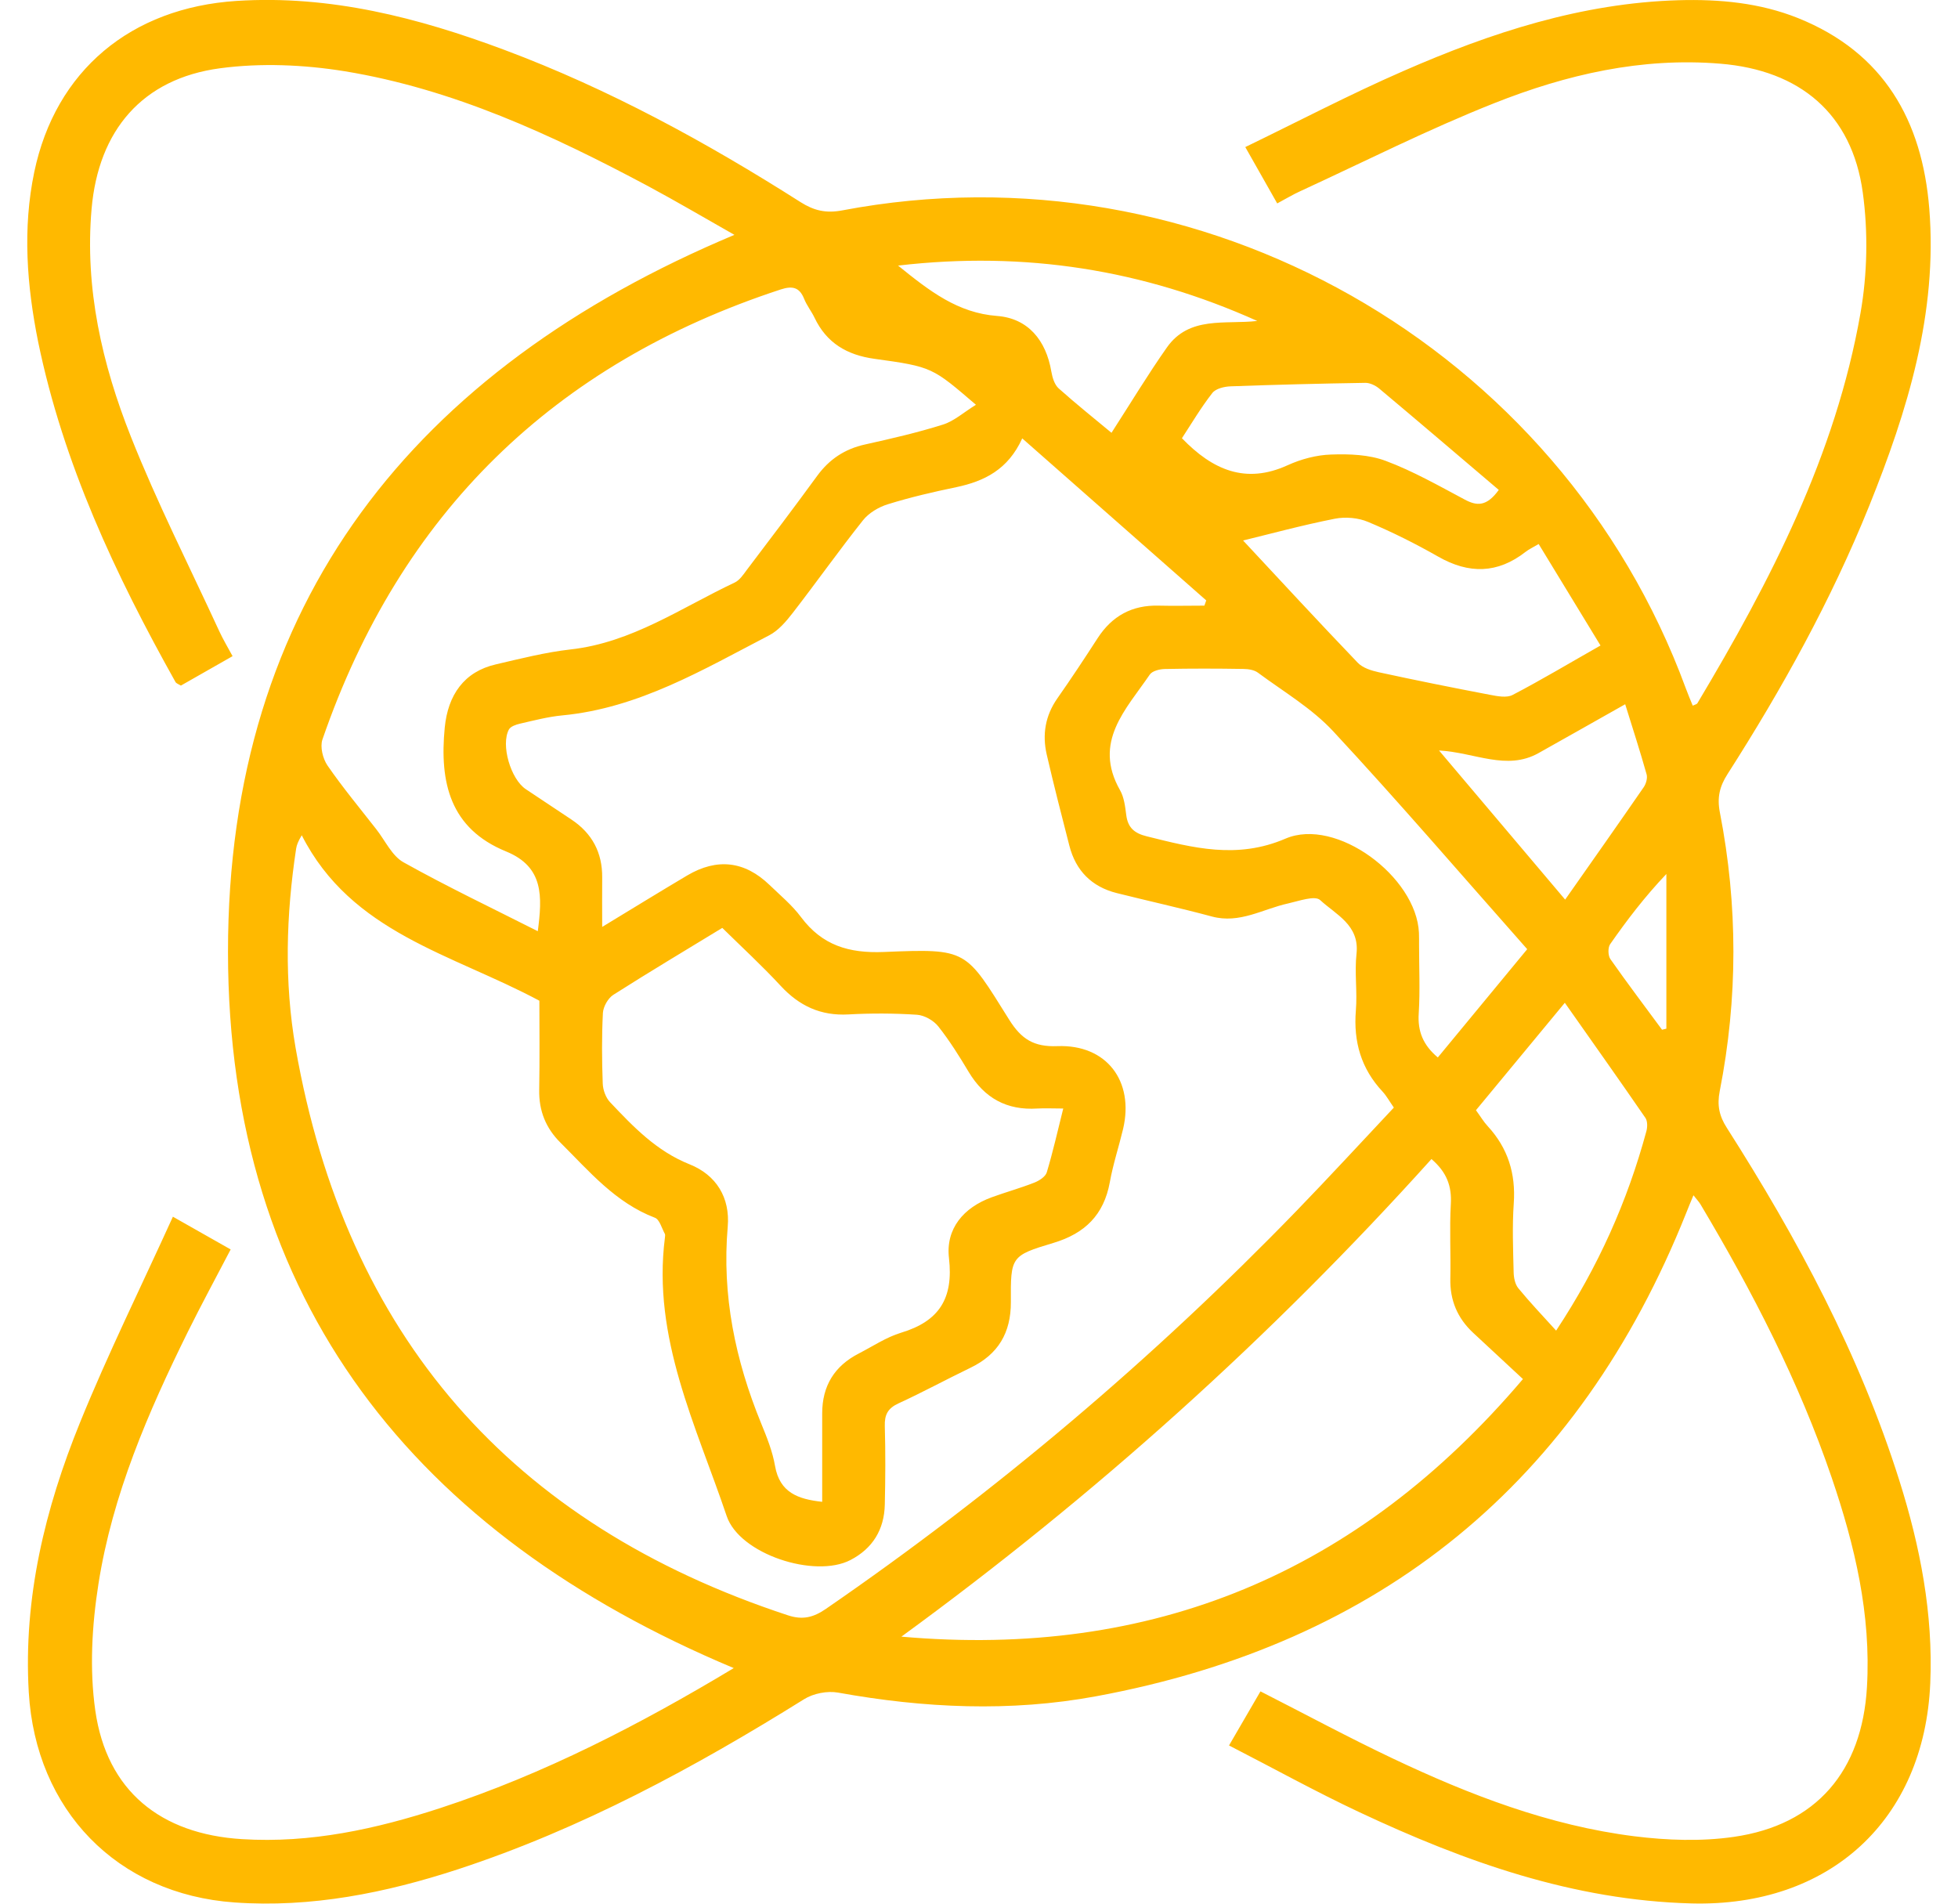 <svg xmlns="http://www.w3.org/2000/svg" width="36" height="35" viewBox="0 0 36 35" fill="none"><g clip-path="url(#clip0_153_2699)"><path d="M22.596 32.093C22.814 31.719 22.993 31.41 23.175 31.097C24.004 31.519 24.795 31.946 25.608 32.331C27.023 33.002 28.484 33.564 30.048 33.761C30.651 33.836 31.28 33.859 31.879 33.772C33.399 33.553 34.236 32.561 34.326 31.019C34.404 29.684 34.103 28.416 33.678 27.168C33.074 25.397 32.22 23.744 31.265 22.142C31.236 22.094 31.197 22.054 31.136 21.976C31.081 22.11 31.04 22.204 31.003 22.301C29.022 27.262 25.389 30.221 20.149 31.188C18.574 31.479 16.988 31.405 15.41 31.12C15.212 31.084 14.953 31.135 14.783 31.242C12.768 32.498 10.69 33.623 8.424 34.367C7.09 34.803 5.724 35.078 4.312 34.978C2.15 34.825 0.656 33.278 0.529 31.112C0.428 29.379 0.828 27.738 1.47 26.157C1.984 24.892 2.591 23.665 3.179 22.37C3.58 22.597 3.898 22.777 4.241 22.972C3.97 23.491 3.703 23.984 3.454 24.486C2.723 25.967 2.067 27.482 1.81 29.122C1.69 29.884 1.644 30.689 1.752 31.449C1.963 32.926 2.951 33.722 4.451 33.814C5.71 33.892 6.912 33.629 8.097 33.242C10.003 32.618 11.77 31.704 13.491 30.669C7.629 28.214 4.196 23.928 4.192 17.506C4.187 11.078 7.613 6.789 13.503 4.318C12.966 4.014 12.443 3.705 11.908 3.418C10.142 2.476 8.329 1.636 6.338 1.31C5.589 1.189 4.796 1.155 4.047 1.255C2.614 1.446 1.81 2.4 1.684 3.839C1.556 5.301 1.877 6.695 2.407 8.03C2.889 9.245 3.483 10.414 4.03 11.602C4.099 11.752 4.184 11.894 4.276 12.064C3.947 12.251 3.636 12.429 3.326 12.605C3.284 12.579 3.242 12.566 3.227 12.54C2.12 10.562 1.162 8.522 0.701 6.283C0.493 5.248 0.413 4.204 0.63 3.163C1.021 1.297 2.407 0.143 4.348 0.017C6.069 -0.094 7.688 0.324 9.276 0.918C11.198 1.637 12.989 2.616 14.717 3.715C14.966 3.873 15.186 3.925 15.487 3.868C22.072 2.617 28.683 6.368 30.994 12.652C31.033 12.76 31.079 12.866 31.123 12.974C31.168 12.952 31.197 12.948 31.207 12.932C32.55 10.685 33.749 8.368 34.207 5.758C34.334 5.037 34.349 4.264 34.249 3.538C34.05 2.091 33.094 1.291 31.63 1.171C30.181 1.051 28.799 1.371 27.476 1.896C26.261 2.377 25.091 2.97 23.903 3.517C23.773 3.576 23.651 3.65 23.483 3.74C23.295 3.407 23.115 3.089 22.896 2.704C23.881 2.227 24.825 1.732 25.8 1.307C27.414 0.6 29.078 0.056 30.864 0.004C31.616 -0.017 32.356 0.051 33.06 0.333C34.635 0.966 35.342 2.218 35.472 3.836C35.626 5.758 35.073 7.548 34.368 9.3C33.669 11.033 32.767 12.662 31.762 14.233C31.617 14.459 31.568 14.664 31.622 14.938C31.954 16.644 31.954 18.356 31.619 20.062C31.568 20.321 31.61 20.518 31.749 20.735C33.052 22.778 34.191 24.902 34.923 27.225C35.305 28.436 35.545 29.669 35.49 30.948C35.381 33.469 33.635 35.061 31.102 34.996C28.923 34.939 26.934 34.229 24.997 33.32C24.195 32.944 23.418 32.513 22.596 32.091V32.093ZM25.629 20.366C25.545 20.246 25.493 20.149 25.421 20.071C25.026 19.649 24.883 19.153 24.929 18.58C24.958 18.233 24.903 17.879 24.941 17.535C24.999 17.006 24.561 16.816 24.273 16.549C24.177 16.459 23.881 16.566 23.681 16.611C23.219 16.712 22.794 16.988 22.283 16.851C21.703 16.695 21.116 16.566 20.533 16.42C20.072 16.304 19.78 16.009 19.662 15.551C19.518 14.993 19.375 14.433 19.245 13.872C19.161 13.505 19.218 13.159 19.44 12.841C19.696 12.476 19.941 12.105 20.182 11.732C20.447 11.324 20.814 11.123 21.301 11.135C21.582 11.142 21.864 11.135 22.144 11.135L22.178 11.039C21.064 10.059 19.952 9.078 18.795 8.06C18.536 8.631 18.101 8.848 17.582 8.957C17.158 9.045 16.736 9.143 16.324 9.271C16.155 9.323 15.974 9.431 15.866 9.567C15.425 10.122 15.014 10.702 14.58 11.263C14.457 11.422 14.315 11.591 14.142 11.681C12.929 12.31 11.746 13.019 10.339 13.153C10.077 13.178 9.818 13.246 9.561 13.305C9.487 13.322 9.387 13.356 9.357 13.412C9.204 13.695 9.39 14.325 9.668 14.51C9.948 14.696 10.227 14.883 10.508 15.069C10.888 15.322 11.076 15.677 11.072 16.134C11.069 16.416 11.072 16.699 11.072 17.042C11.633 16.702 12.132 16.394 12.635 16.096C13.185 15.771 13.692 15.831 14.148 16.27C14.347 16.462 14.564 16.642 14.728 16.862C15.115 17.38 15.605 17.529 16.249 17.503C17.797 17.439 17.745 17.455 18.555 18.748C18.778 19.104 19.008 19.251 19.44 19.234C20.345 19.199 20.857 19.877 20.649 20.758C20.571 21.085 20.464 21.407 20.405 21.737C20.295 22.337 19.948 22.678 19.368 22.852C18.586 23.086 18.581 23.105 18.586 23.938C18.588 24.505 18.353 24.902 17.842 25.148C17.398 25.362 16.965 25.598 16.518 25.803C16.323 25.893 16.262 26.011 16.268 26.22C16.282 26.701 16.279 27.183 16.268 27.663C16.258 28.121 16.046 28.47 15.637 28.682C14.978 29.024 13.597 28.574 13.361 27.874C12.8 26.212 11.99 24.599 12.225 22.758C12.227 22.735 12.233 22.704 12.225 22.687C12.167 22.583 12.128 22.422 12.041 22.389C11.313 22.111 10.832 21.533 10.306 21.01C10.035 20.742 9.906 20.421 9.914 20.036C9.924 19.461 9.917 18.885 9.917 18.399C8.304 17.535 6.462 17.154 5.548 15.357C5.48 15.471 5.456 15.535 5.445 15.601C5.26 16.823 5.223 18.048 5.435 19.267C6.362 24.555 9.392 28.023 14.488 29.699C14.758 29.788 14.955 29.738 15.183 29.582C18.315 27.426 21.203 24.982 23.848 22.252C24.449 21.631 25.034 20.995 25.629 20.362V20.366ZM17.946 7.444C17.142 6.755 17.144 6.744 16.077 6.597C15.572 6.527 15.196 6.306 14.975 5.839C14.918 5.721 14.832 5.614 14.784 5.492C14.697 5.277 14.564 5.254 14.357 5.321C10.18 6.688 7.361 9.441 5.928 13.597C5.882 13.732 5.936 13.95 6.021 14.074C6.3 14.479 6.617 14.86 6.919 15.247C7.082 15.455 7.207 15.736 7.419 15.854C8.222 16.303 9.053 16.698 9.888 17.121C9.97 16.486 10.003 15.94 9.306 15.655C8.274 15.234 8.079 14.387 8.177 13.377C8.236 12.777 8.533 12.349 9.117 12.215C9.572 12.109 10.031 11.992 10.493 11.94C11.619 11.814 12.525 11.174 13.507 10.711C13.597 10.669 13.665 10.568 13.728 10.482C14.164 9.907 14.599 9.333 15.024 8.75C15.248 8.443 15.533 8.254 15.905 8.172C16.385 8.065 16.866 7.955 17.335 7.807C17.539 7.744 17.714 7.585 17.945 7.441L17.946 7.444ZM15.117 27.615C15.117 27.064 15.117 26.525 15.117 25.985C15.117 25.479 15.344 25.113 15.792 24.884C16.048 24.752 16.295 24.586 16.567 24.503C17.268 24.292 17.533 23.873 17.448 23.131C17.385 22.592 17.715 22.201 18.236 22.012C18.494 21.918 18.762 21.844 19.018 21.743C19.108 21.708 19.222 21.634 19.246 21.555C19.359 21.18 19.445 20.797 19.549 20.381C19.359 20.381 19.216 20.373 19.073 20.381C18.513 20.417 18.101 20.191 17.812 19.711C17.64 19.423 17.461 19.136 17.252 18.872C17.166 18.762 16.996 18.666 16.859 18.657C16.44 18.629 16.017 18.628 15.598 18.651C15.089 18.679 14.696 18.495 14.354 18.126C14.013 17.757 13.642 17.416 13.28 17.06C12.603 17.473 11.934 17.872 11.276 18.291C11.179 18.353 11.092 18.508 11.085 18.624C11.063 19.055 11.066 19.488 11.082 19.921C11.086 20.038 11.137 20.181 11.217 20.265C11.645 20.718 12.071 21.164 12.677 21.406C13.17 21.602 13.426 22.02 13.38 22.554C13.271 23.815 13.519 25.008 13.994 26.168C14.098 26.422 14.204 26.684 14.25 26.953C14.336 27.443 14.673 27.564 15.117 27.612V27.615ZM26.319 21.31C23.372 24.584 20.124 27.502 16.573 30.091C21.187 30.497 24.965 28.93 28.001 25.355C27.68 25.057 27.382 24.781 27.084 24.503C26.796 24.234 26.657 23.905 26.666 23.507C26.676 23.05 26.649 22.593 26.675 22.137C26.694 21.809 26.601 21.552 26.319 21.31ZM28.08 17.452C26.88 16.097 25.723 14.748 24.514 13.447C24.121 13.023 23.601 12.718 23.129 12.368C23.06 12.316 22.951 12.3 22.859 12.299C22.377 12.291 21.897 12.29 21.416 12.3C21.32 12.302 21.184 12.336 21.139 12.404C20.704 13.043 20.088 13.641 20.594 14.53C20.668 14.66 20.687 14.828 20.707 14.982C20.736 15.217 20.856 15.321 21.087 15.377C21.935 15.588 22.744 15.802 23.635 15.419C24.566 15.019 26.043 16.118 26.089 17.151C26.092 17.224 26.091 17.296 26.091 17.369C26.091 17.789 26.111 18.212 26.085 18.631C26.063 18.96 26.164 19.214 26.436 19.442C26.962 18.804 27.49 18.167 28.079 17.452H28.08ZM22.857 9.939C23.535 10.666 24.242 11.432 24.963 12.184C25.054 12.28 25.211 12.329 25.347 12.359C26.027 12.507 26.709 12.644 27.392 12.774C27.529 12.8 27.701 12.835 27.811 12.777C28.341 12.501 28.852 12.194 29.427 11.868C29.036 11.229 28.667 10.621 28.29 10.002C28.17 10.073 28.105 10.102 28.05 10.146C27.534 10.549 27.007 10.556 26.443 10.234C26.027 9.997 25.596 9.781 25.154 9.596C24.973 9.519 24.737 9.499 24.543 9.537C23.945 9.655 23.355 9.816 22.857 9.937V9.939ZM28.61 24.466C29.393 23.28 29.923 22.08 30.271 20.797C30.291 20.722 30.293 20.615 30.254 20.555C29.774 19.857 29.282 19.164 28.771 18.437C28.199 19.128 27.668 19.772 27.137 20.412C27.224 20.531 27.279 20.626 27.352 20.704C27.725 21.108 27.871 21.578 27.832 22.127C27.803 22.547 27.82 22.969 27.83 23.39C27.832 23.489 27.855 23.611 27.916 23.685C28.128 23.944 28.359 24.186 28.611 24.464L28.61 24.466ZM20.435 7.959C20.789 7.41 21.103 6.889 21.452 6.392C21.864 5.802 22.527 5.969 23.116 5.901C21.021 4.96 18.849 4.611 16.512 4.883C17.095 5.355 17.61 5.754 18.332 5.809C18.901 5.852 19.233 6.256 19.33 6.831C19.349 6.941 19.388 7.073 19.466 7.142C19.796 7.437 20.143 7.713 20.438 7.959H20.435ZM27.555 9.006C26.818 8.38 26.091 7.758 25.357 7.143C25.289 7.087 25.188 7.038 25.103 7.039C24.277 7.052 23.45 7.073 22.626 7.103C22.51 7.107 22.351 7.145 22.289 7.227C22.079 7.496 21.904 7.793 21.731 8.057C22.296 8.643 22.904 8.906 23.676 8.553C23.922 8.441 24.206 8.365 24.475 8.357C24.811 8.345 25.172 8.358 25.479 8.474C25.982 8.662 26.455 8.932 26.931 9.185C27.153 9.304 27.333 9.317 27.557 9.007L27.555 9.006ZM26.458 13.798C27.252 14.737 27.999 15.62 28.777 16.54C29.278 15.827 29.753 15.152 30.223 14.471C30.265 14.408 30.294 14.306 30.275 14.238C30.157 13.817 30.022 13.402 29.881 12.948C29.309 13.27 28.799 13.56 28.288 13.846C27.699 14.176 27.117 13.834 26.458 13.798ZM30.559 18.932C30.585 18.926 30.612 18.919 30.638 18.913V16.069C30.236 16.492 29.911 16.92 29.604 17.36C29.561 17.422 29.564 17.57 29.609 17.634C29.917 18.074 30.241 18.501 30.559 18.933V18.932Z" fill="#FFB900"></path></g><defs><clipPath id="clip0_153_2699"><rect width="34.997" height="35" fill="white" transform="translate(0.501)"></rect></clipPath></defs></svg>